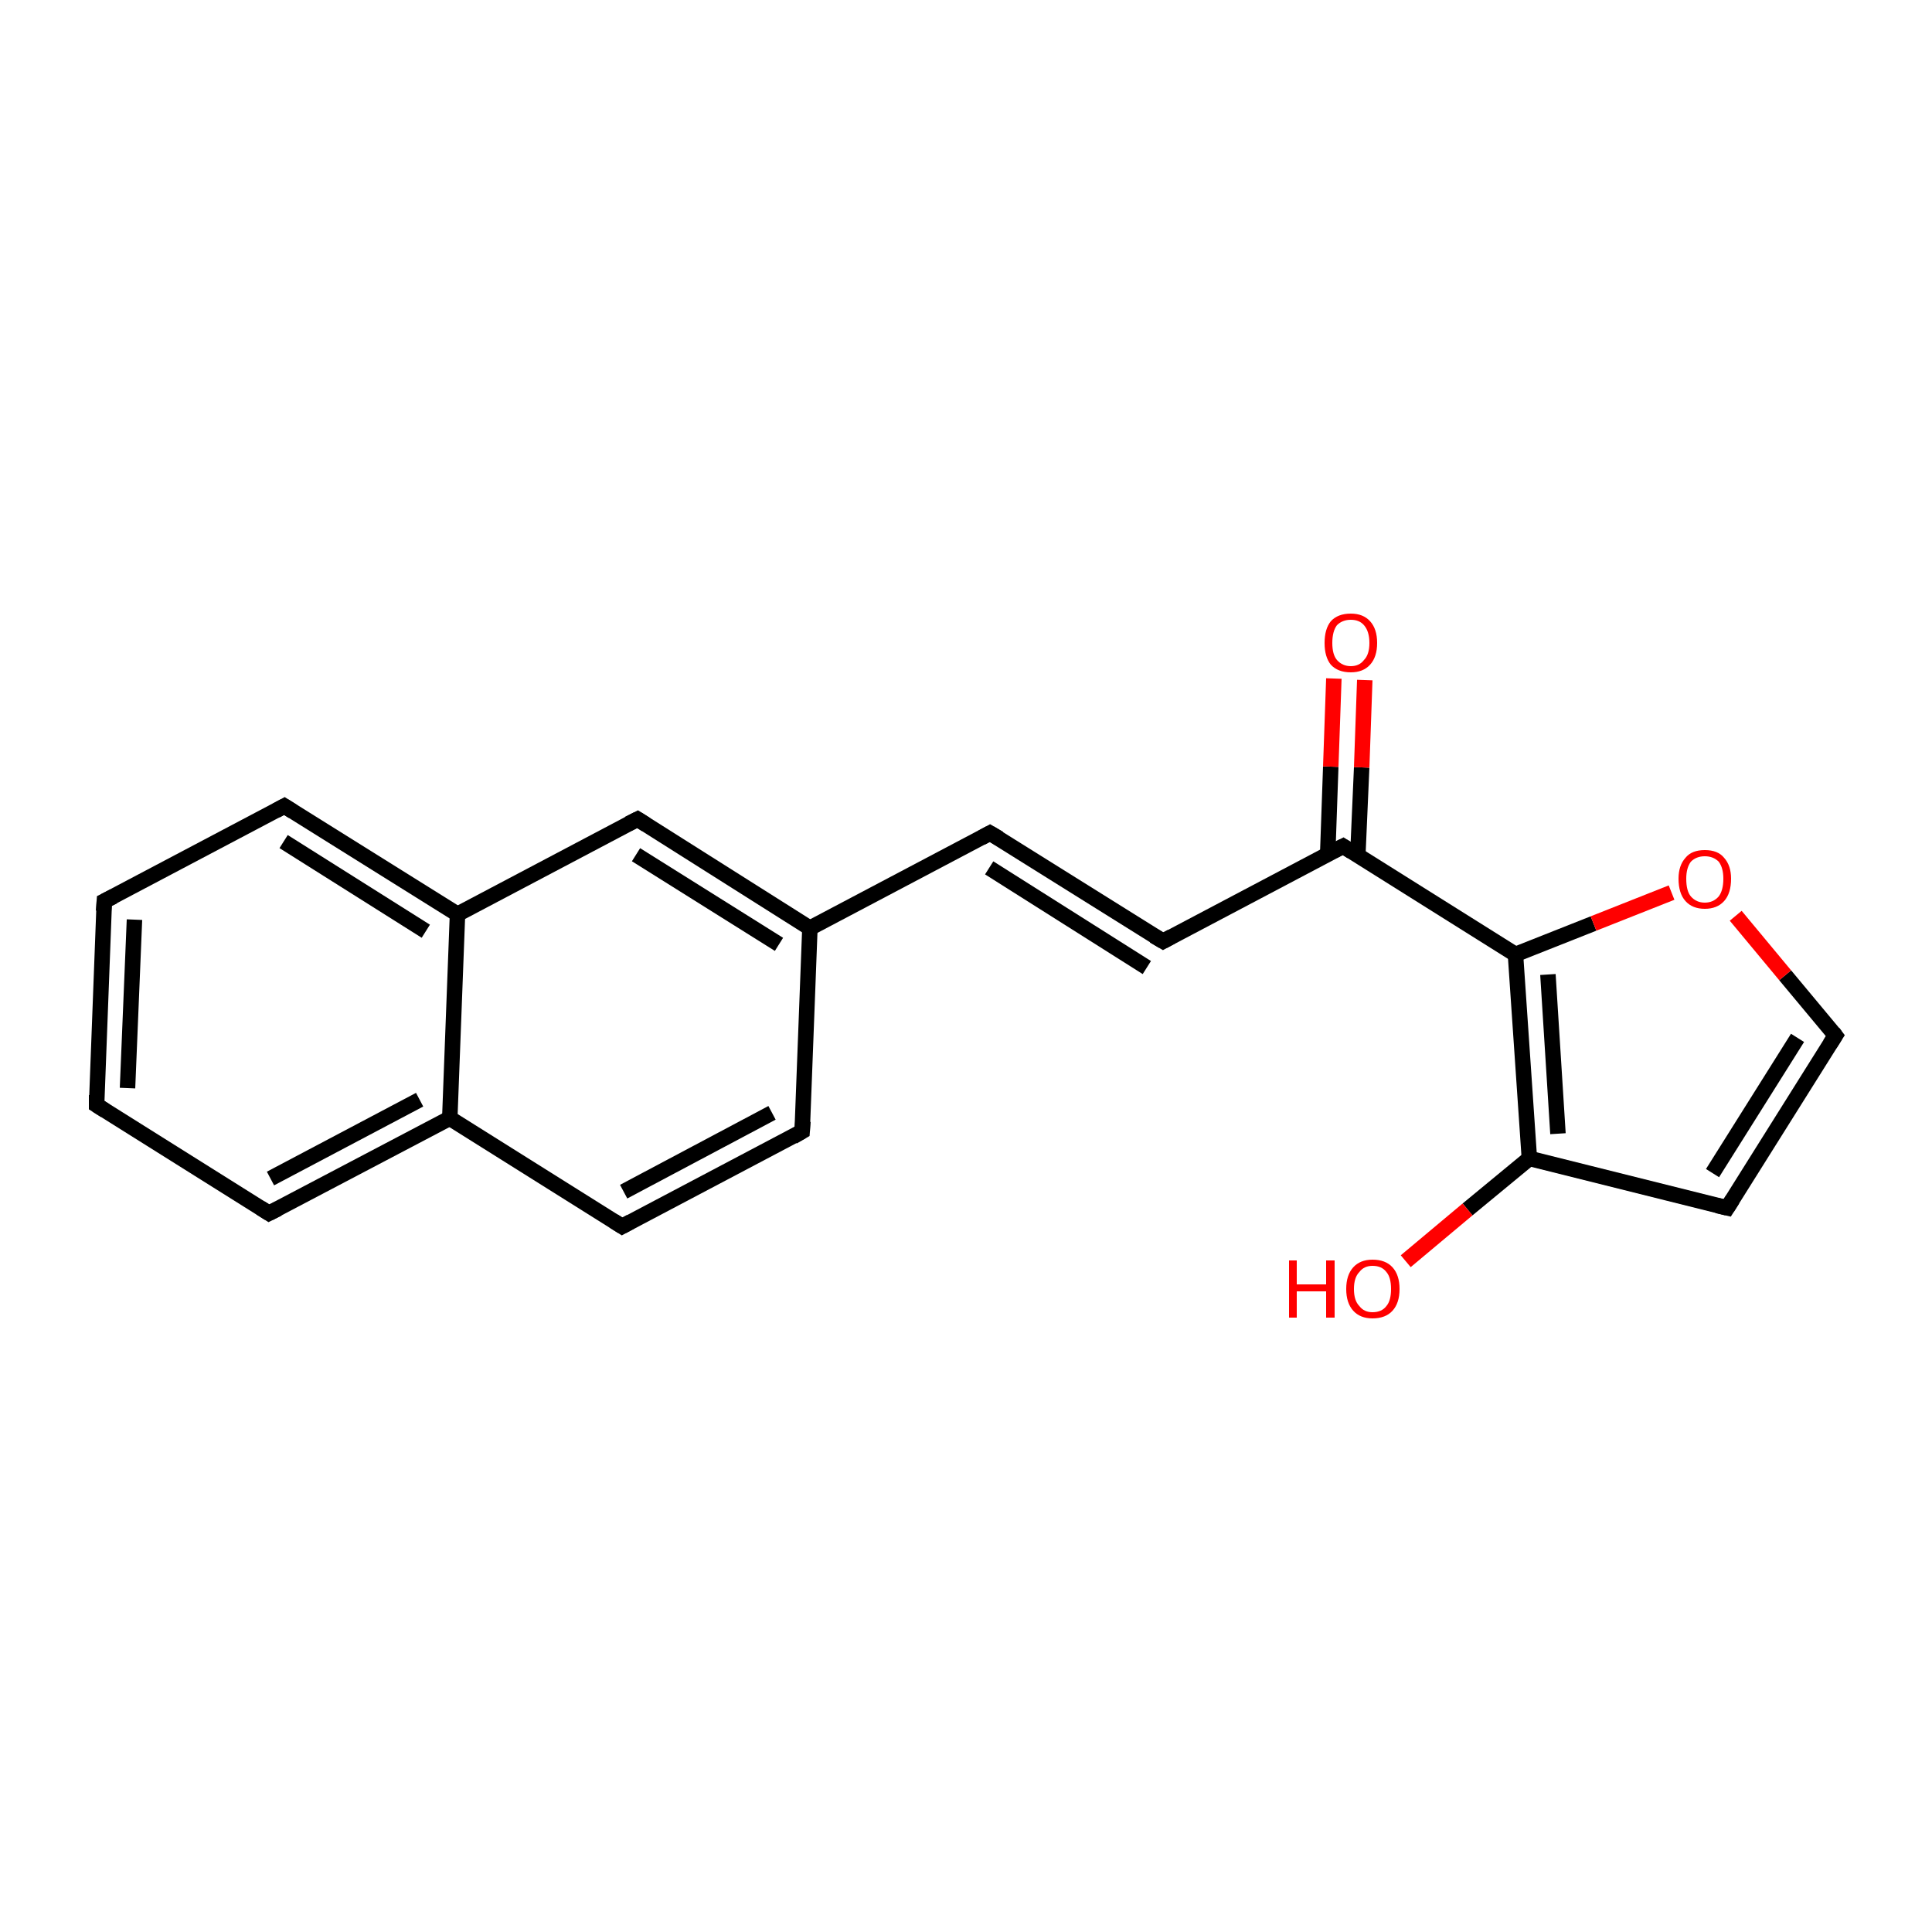 <?xml version='1.0' encoding='iso-8859-1'?>
<svg version='1.1' baseProfile='full'
              xmlns='http://www.w3.org/2000/svg'
                      xmlns:rdkit='http://www.rdkit.org/xml'
                      xmlns:xlink='http://www.w3.org/1999/xlink'
                  xml:space='preserve'
width='250px' height='250px' viewBox='0 0 250 250'>
<!-- END OF HEADER -->
<rect style='opacity:1.0;fill:#FFFFFF;stroke:none' width='250.0' height='250.0' x='0.0' y='0.0'> </rect>
<path class='bond-0 atom-0 atom-1' d='M 12.5,143.0 L 13.5,116.6' style='fill:none;fill-rule:evenodd;stroke:#000000;stroke-width:2.0px;stroke-linecap:butt;stroke-linejoin:miter;stroke-opacity:1' />
<path class='bond-0 atom-0 atom-1' d='M 16.5,140.8 L 17.4,119.0' style='fill:none;fill-rule:evenodd;stroke:#000000;stroke-width:2.0px;stroke-linecap:butt;stroke-linejoin:miter;stroke-opacity:1' />
<path class='bond-1 atom-0 atom-2' d='M 12.5,143.0 L 34.8,157.0' style='fill:none;fill-rule:evenodd;stroke:#000000;stroke-width:2.0px;stroke-linecap:butt;stroke-linejoin:miter;stroke-opacity:1' />
<path class='bond-2 atom-1 atom-3' d='M 13.5,116.6 L 36.8,104.3' style='fill:none;fill-rule:evenodd;stroke:#000000;stroke-width:2.0px;stroke-linecap:butt;stroke-linejoin:miter;stroke-opacity:1' />
<path class='bond-3 atom-2 atom-12' d='M 34.8,157.0 L 58.2,144.7' style='fill:none;fill-rule:evenodd;stroke:#000000;stroke-width:2.0px;stroke-linecap:butt;stroke-linejoin:miter;stroke-opacity:1' />
<path class='bond-3 atom-2 atom-12' d='M 35.0,152.5 L 54.3,142.3' style='fill:none;fill-rule:evenodd;stroke:#000000;stroke-width:2.0px;stroke-linecap:butt;stroke-linejoin:miter;stroke-opacity:1' />
<path class='bond-4 atom-3 atom-13' d='M 36.8,104.3 L 59.2,118.3' style='fill:none;fill-rule:evenodd;stroke:#000000;stroke-width:2.0px;stroke-linecap:butt;stroke-linejoin:miter;stroke-opacity:1' />
<path class='bond-4 atom-3 atom-13' d='M 36.7,108.9 L 55.1,120.5' style='fill:none;fill-rule:evenodd;stroke:#000000;stroke-width:2.0px;stroke-linecap:butt;stroke-linejoin:miter;stroke-opacity:1' />
<path class='bond-5 atom-4 atom-6' d='M 103.8,146.4 L 80.5,158.7' style='fill:none;fill-rule:evenodd;stroke:#000000;stroke-width:2.0px;stroke-linecap:butt;stroke-linejoin:miter;stroke-opacity:1' />
<path class='bond-5 atom-4 atom-6' d='M 99.9,144.0 L 80.7,154.2' style='fill:none;fill-rule:evenodd;stroke:#000000;stroke-width:2.0px;stroke-linecap:butt;stroke-linejoin:miter;stroke-opacity:1' />
<path class='bond-6 atom-4 atom-11' d='M 103.8,146.4 L 104.8,120.1' style='fill:none;fill-rule:evenodd;stroke:#000000;stroke-width:2.0px;stroke-linecap:butt;stroke-linejoin:miter;stroke-opacity:1' />
<path class='bond-7 atom-5 atom-7' d='M 128.1,107.8 L 150.5,121.8' style='fill:none;fill-rule:evenodd;stroke:#000000;stroke-width:2.0px;stroke-linecap:butt;stroke-linejoin:miter;stroke-opacity:1' />
<path class='bond-7 atom-5 atom-7' d='M 128.0,112.3 L 148.4,125.2' style='fill:none;fill-rule:evenodd;stroke:#000000;stroke-width:2.0px;stroke-linecap:butt;stroke-linejoin:miter;stroke-opacity:1' />
<path class='bond-8 atom-5 atom-11' d='M 128.1,107.8 L 104.8,120.1' style='fill:none;fill-rule:evenodd;stroke:#000000;stroke-width:2.0px;stroke-linecap:butt;stroke-linejoin:miter;stroke-opacity:1' />
<path class='bond-9 atom-6 atom-12' d='M 80.5,158.7 L 58.2,144.7' style='fill:none;fill-rule:evenodd;stroke:#000000;stroke-width:2.0px;stroke-linecap:butt;stroke-linejoin:miter;stroke-opacity:1' />
<path class='bond-10 atom-7 atom-14' d='M 150.5,121.8 L 173.8,109.5' style='fill:none;fill-rule:evenodd;stroke:#000000;stroke-width:2.0px;stroke-linecap:butt;stroke-linejoin:miter;stroke-opacity:1' />
<path class='bond-11 atom-8 atom-9' d='M 223.5,156.3 L 237.5,134.0' style='fill:none;fill-rule:evenodd;stroke:#000000;stroke-width:2.0px;stroke-linecap:butt;stroke-linejoin:miter;stroke-opacity:1' />
<path class='bond-11 atom-8 atom-9' d='M 221.6,151.8 L 232.6,134.3' style='fill:none;fill-rule:evenodd;stroke:#000000;stroke-width:2.0px;stroke-linecap:butt;stroke-linejoin:miter;stroke-opacity:1' />
<path class='bond-12 atom-8 atom-15' d='M 223.5,156.3 L 197.9,149.9' style='fill:none;fill-rule:evenodd;stroke:#000000;stroke-width:2.0px;stroke-linecap:butt;stroke-linejoin:miter;stroke-opacity:1' />
<path class='bond-13 atom-9 atom-19' d='M 237.5,134.0 L 231.0,126.2' style='fill:none;fill-rule:evenodd;stroke:#000000;stroke-width:2.0px;stroke-linecap:butt;stroke-linejoin:miter;stroke-opacity:1' />
<path class='bond-13 atom-9 atom-19' d='M 231.0,126.2 L 224.6,118.5' style='fill:none;fill-rule:evenodd;stroke:#FF0000;stroke-width:2.0px;stroke-linecap:butt;stroke-linejoin:miter;stroke-opacity:1' />
<path class='bond-14 atom-10 atom-11' d='M 82.5,106.0 L 104.8,120.1' style='fill:none;fill-rule:evenodd;stroke:#000000;stroke-width:2.0px;stroke-linecap:butt;stroke-linejoin:miter;stroke-opacity:1' />
<path class='bond-14 atom-10 atom-11' d='M 82.3,110.6 L 100.8,122.2' style='fill:none;fill-rule:evenodd;stroke:#000000;stroke-width:2.0px;stroke-linecap:butt;stroke-linejoin:miter;stroke-opacity:1' />
<path class='bond-15 atom-10 atom-13' d='M 82.5,106.0 L 59.2,118.3' style='fill:none;fill-rule:evenodd;stroke:#000000;stroke-width:2.0px;stroke-linecap:butt;stroke-linejoin:miter;stroke-opacity:1' />
<path class='bond-16 atom-12 atom-13' d='M 58.2,144.7 L 59.2,118.3' style='fill:none;fill-rule:evenodd;stroke:#000000;stroke-width:2.0px;stroke-linecap:butt;stroke-linejoin:miter;stroke-opacity:1' />
<path class='bond-17 atom-14 atom-16' d='M 173.8,109.5 L 196.1,123.5' style='fill:none;fill-rule:evenodd;stroke:#000000;stroke-width:2.0px;stroke-linecap:butt;stroke-linejoin:miter;stroke-opacity:1' />
<path class='bond-18 atom-14 atom-17' d='M 175.7,110.7 L 176.2,99.3' style='fill:none;fill-rule:evenodd;stroke:#000000;stroke-width:2.0px;stroke-linecap:butt;stroke-linejoin:miter;stroke-opacity:1' />
<path class='bond-18 atom-14 atom-17' d='M 176.2,99.3 L 176.6,88.0' style='fill:none;fill-rule:evenodd;stroke:#FF0000;stroke-width:2.0px;stroke-linecap:butt;stroke-linejoin:miter;stroke-opacity:1' />
<path class='bond-18 atom-14 atom-17' d='M 171.8,110.6 L 172.2,99.2' style='fill:none;fill-rule:evenodd;stroke:#000000;stroke-width:2.0px;stroke-linecap:butt;stroke-linejoin:miter;stroke-opacity:1' />
<path class='bond-18 atom-14 atom-17' d='M 172.2,99.2 L 172.6,87.8' style='fill:none;fill-rule:evenodd;stroke:#FF0000;stroke-width:2.0px;stroke-linecap:butt;stroke-linejoin:miter;stroke-opacity:1' />
<path class='bond-19 atom-15 atom-16' d='M 197.9,149.9 L 196.1,123.5' style='fill:none;fill-rule:evenodd;stroke:#000000;stroke-width:2.0px;stroke-linecap:butt;stroke-linejoin:miter;stroke-opacity:1' />
<path class='bond-19 atom-15 atom-16' d='M 201.6,146.7 L 200.3,126.1' style='fill:none;fill-rule:evenodd;stroke:#000000;stroke-width:2.0px;stroke-linecap:butt;stroke-linejoin:miter;stroke-opacity:1' />
<path class='bond-20 atom-15 atom-18' d='M 197.9,149.9 L 189.9,156.5' style='fill:none;fill-rule:evenodd;stroke:#000000;stroke-width:2.0px;stroke-linecap:butt;stroke-linejoin:miter;stroke-opacity:1' />
<path class='bond-20 atom-15 atom-18' d='M 189.9,156.5 L 181.9,163.2' style='fill:none;fill-rule:evenodd;stroke:#FF0000;stroke-width:2.0px;stroke-linecap:butt;stroke-linejoin:miter;stroke-opacity:1' />
<path class='bond-21 atom-16 atom-19' d='M 196.1,123.5 L 206.2,119.5' style='fill:none;fill-rule:evenodd;stroke:#000000;stroke-width:2.0px;stroke-linecap:butt;stroke-linejoin:miter;stroke-opacity:1' />
<path class='bond-21 atom-16 atom-19' d='M 206.2,119.5 L 216.3,115.5' style='fill:none;fill-rule:evenodd;stroke:#FF0000;stroke-width:2.0px;stroke-linecap:butt;stroke-linejoin:miter;stroke-opacity:1' />
<path d='M 12.5,141.7 L 12.5,143.0 L 13.6,143.7' style='fill:none;stroke:#000000;stroke-width:2.0px;stroke-linecap:butt;stroke-linejoin:miter;stroke-opacity:1;' />
<path d='M 13.4,117.9 L 13.5,116.6 L 14.7,116.0' style='fill:none;stroke:#000000;stroke-width:2.0px;stroke-linecap:butt;stroke-linejoin:miter;stroke-opacity:1;' />
<path d='M 33.7,156.3 L 34.8,157.0 L 36.0,156.4' style='fill:none;stroke:#000000;stroke-width:2.0px;stroke-linecap:butt;stroke-linejoin:miter;stroke-opacity:1;' />
<path d='M 35.7,104.9 L 36.8,104.3 L 37.9,105.0' style='fill:none;stroke:#000000;stroke-width:2.0px;stroke-linecap:butt;stroke-linejoin:miter;stroke-opacity:1;' />
<path d='M 102.6,147.1 L 103.8,146.4 L 103.9,145.1' style='fill:none;stroke:#000000;stroke-width:2.0px;stroke-linecap:butt;stroke-linejoin:miter;stroke-opacity:1;' />
<path d='M 129.3,108.5 L 128.1,107.8 L 127.0,108.4' style='fill:none;stroke:#000000;stroke-width:2.0px;stroke-linecap:butt;stroke-linejoin:miter;stroke-opacity:1;' />
<path d='M 81.6,158.1 L 80.5,158.7 L 79.4,158.0' style='fill:none;stroke:#000000;stroke-width:2.0px;stroke-linecap:butt;stroke-linejoin:miter;stroke-opacity:1;' />
<path d='M 149.3,121.1 L 150.5,121.8 L 151.6,121.2' style='fill:none;stroke:#000000;stroke-width:2.0px;stroke-linecap:butt;stroke-linejoin:miter;stroke-opacity:1;' />
<path d='M 224.2,155.2 L 223.5,156.3 L 222.2,156.0' style='fill:none;stroke:#000000;stroke-width:2.0px;stroke-linecap:butt;stroke-linejoin:miter;stroke-opacity:1;' />
<path d='M 236.8,135.1 L 237.5,134.0 L 237.2,133.6' style='fill:none;stroke:#000000;stroke-width:2.0px;stroke-linecap:butt;stroke-linejoin:miter;stroke-opacity:1;' />
<path d='M 83.6,106.7 L 82.5,106.0 L 81.3,106.6' style='fill:none;stroke:#000000;stroke-width:2.0px;stroke-linecap:butt;stroke-linejoin:miter;stroke-opacity:1;' />
<path d='M 172.6,110.1 L 173.8,109.5 L 174.9,110.2' style='fill:none;stroke:#000000;stroke-width:2.0px;stroke-linecap:butt;stroke-linejoin:miter;stroke-opacity:1;' />
<path class='atom-17' d='M 171.4 83.2
Q 171.4 81.4, 172.2 80.4
Q 173.1 79.4, 174.8 79.4
Q 176.4 79.4, 177.3 80.4
Q 178.2 81.4, 178.2 83.2
Q 178.2 85.0, 177.3 86.0
Q 176.4 87.0, 174.8 87.0
Q 173.1 87.0, 172.2 86.0
Q 171.4 85.0, 171.4 83.2
M 174.8 86.2
Q 175.9 86.2, 176.5 85.4
Q 177.2 84.7, 177.2 83.2
Q 177.2 81.7, 176.5 80.9
Q 175.9 80.2, 174.8 80.2
Q 173.7 80.2, 173.0 80.9
Q 172.4 81.7, 172.4 83.2
Q 172.4 84.7, 173.0 85.4
Q 173.7 86.2, 174.8 86.2
' fill='#FF0000'/>
<path class='atom-18' d='M 166.8 163.1
L 167.8 163.1
L 167.8 166.2
L 171.6 166.2
L 171.6 163.1
L 172.7 163.1
L 172.7 170.5
L 171.6 170.5
L 171.6 167.1
L 167.8 167.1
L 167.8 170.5
L 166.8 170.5
L 166.8 163.1
' fill='#FF0000'/>
<path class='atom-18' d='M 174.2 166.8
Q 174.2 165.0, 175.1 164.0
Q 176.0 163.0, 177.6 163.0
Q 179.3 163.0, 180.2 164.0
Q 181.1 165.0, 181.1 166.8
Q 181.1 168.6, 180.2 169.6
Q 179.3 170.6, 177.6 170.6
Q 176.0 170.6, 175.1 169.6
Q 174.2 168.6, 174.2 166.8
M 177.6 169.8
Q 178.8 169.8, 179.4 169.0
Q 180.0 168.3, 180.0 166.8
Q 180.0 165.3, 179.4 164.6
Q 178.8 163.8, 177.6 163.8
Q 176.5 163.8, 175.9 164.6
Q 175.2 165.3, 175.2 166.8
Q 175.2 168.3, 175.9 169.0
Q 176.5 169.8, 177.6 169.8
' fill='#FF0000'/>
<path class='atom-19' d='M 217.2 113.7
Q 217.2 112.0, 218.1 111.0
Q 218.9 110.0, 220.6 110.0
Q 222.3 110.0, 223.1 111.0
Q 224.0 112.0, 224.0 113.7
Q 224.0 115.6, 223.1 116.6
Q 222.2 117.6, 220.6 117.6
Q 219.0 117.6, 218.1 116.6
Q 217.2 115.6, 217.2 113.7
M 220.6 116.8
Q 221.7 116.8, 222.4 116.0
Q 223.0 115.2, 223.0 113.7
Q 223.0 112.3, 222.4 111.5
Q 221.7 110.8, 220.6 110.8
Q 219.5 110.8, 218.8 111.5
Q 218.2 112.3, 218.2 113.7
Q 218.2 115.3, 218.8 116.0
Q 219.5 116.8, 220.6 116.8
' fill='#FF0000'/>
</svg>
